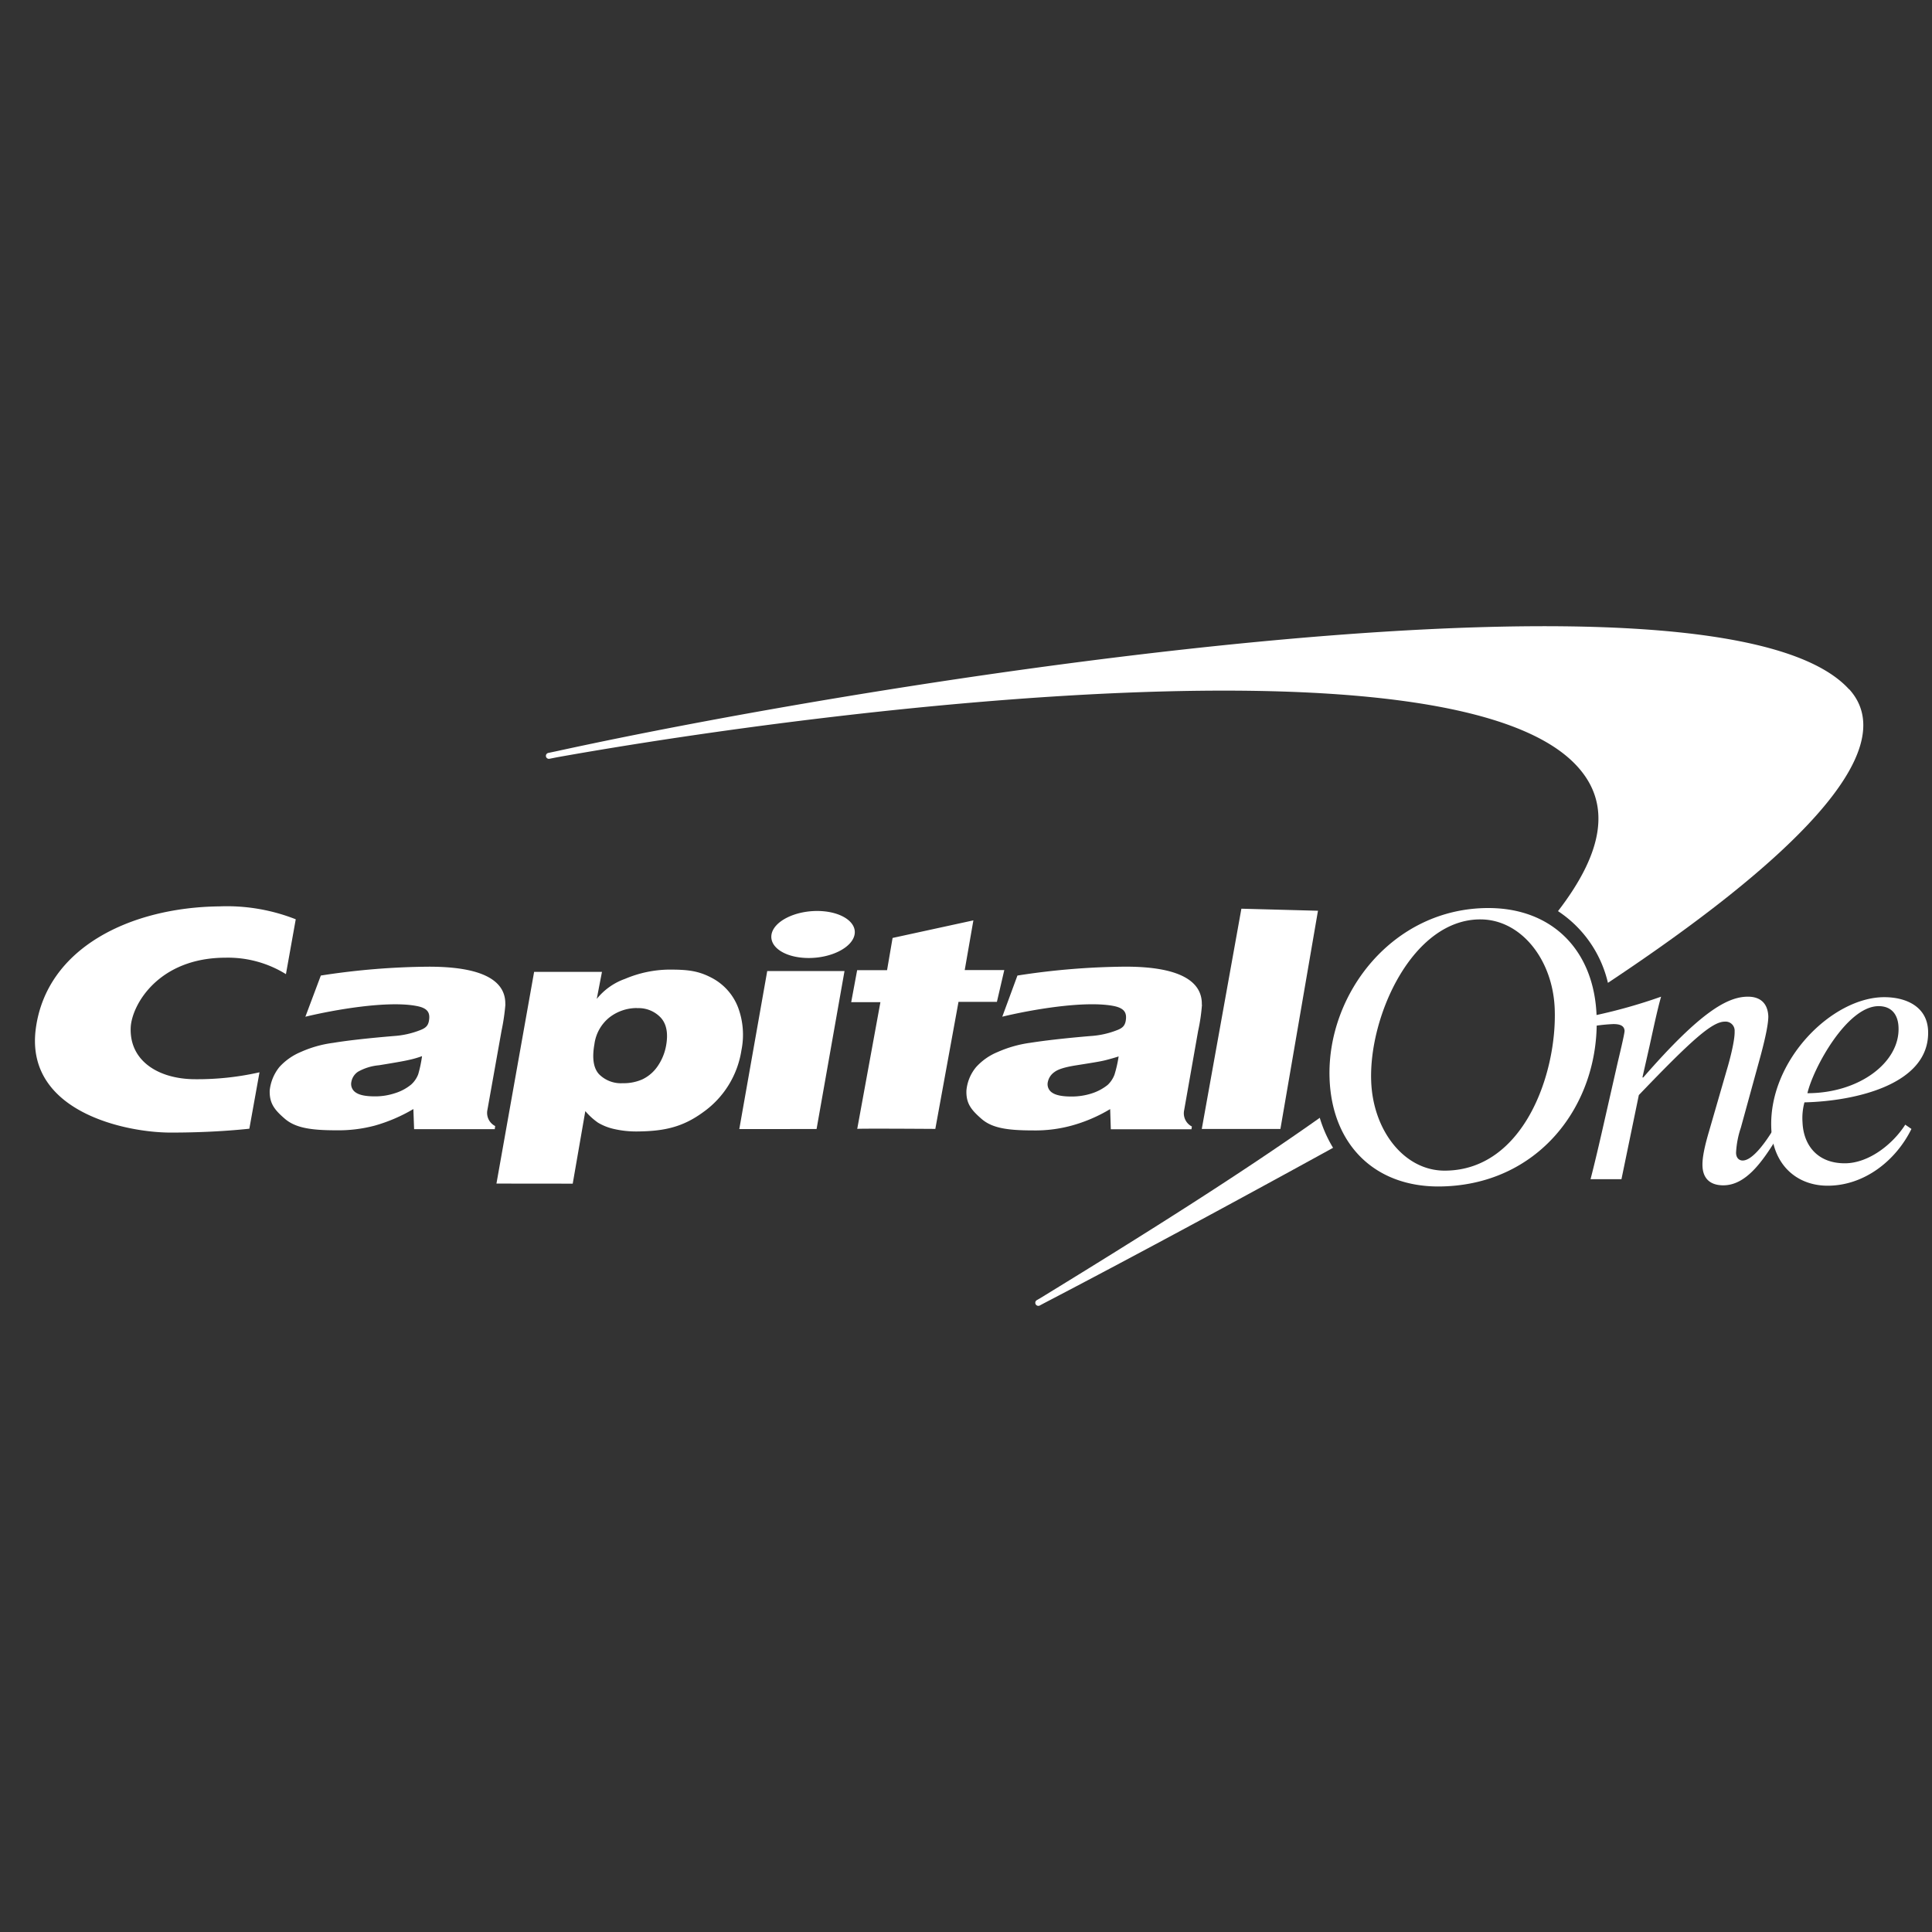 <svg id="Layer_2" data-name="Layer 2" xmlns="http://www.w3.org/2000/svg" viewBox="0 0 500 500"><rect x="0" y="0" width="500" height="500" fill="#333333" stroke="none"/><defs><style>.cls-1{fill:#fff;}</style></defs><path class="cls-1" d="M341.55,289.27s-.05,0-.05.06c-20.88,14.77-45.59,30.28-72.18,46.57l-1.05.61a.79.79,0,0,0,.91,1.3l.88-.47c22.56-11.76,48.46-25.73,74.53-40.06a2.05,2.05,0,0,1,.41-.22,33.28,33.28,0,0,1-3.45-7.79Zm137-110.86c-32.89-36.28-244.53-3.65-334.52,16l-2.1.44a.78.78,0,0,0-.64.89v0a.77.77,0,0,0,.91.63l2.07-.41c74.55-13.28,229.62-31.67,263,1.41,10.19,10.1,7.76,23.08-4.06,38.43a30.49,30.49,0,0,1,12.92,18.56c46.11-30.6,77.07-59.84,62.43-76Z"/><path class="cls-1" d="M354.86,279.74c.42,12.76,8.5,23.22,19,23.22,20.41,0,29.11-25.07,28.5-41.8-.44-12.78-8.72-23.22-19.24-23.22C365.6,237.91,354.25,262.87,354.86,279.74Zm-10.77-.69C343.35,257.27,360.41,235,385.2,235c16.57,0,27.42,11,28,28,.8,23-15.16,44.06-41.08,44.06C355.52,307,344.67,296,344.09,279.05Zm-234.82-5.74a25,25,0,0,1-3.46,1c-1.4.33-4,.77-7.75,1.38a13.44,13.44,0,0,0-5.42,1.68A4,4,0,0,0,90.93,280a2.62,2.62,0,0,0,1.14,2.74c1,.69,2.64,1,5,1a16.22,16.22,0,0,0,5.14-.82,12.31,12.31,0,0,0,4.2-2.24,6.85,6.85,0,0,0,1.82-2.65,32,32,0,0,0,1-4.75Zm21.53-13.39a54.66,54.66,0,0,1-1,6.82l-3.65,20.46a3.82,3.82,0,0,0,2,4.22l-.11.8-20.87,0-.19-5.2a42.07,42.07,0,0,1-10,4.29,36.65,36.65,0,0,1-10,1.21c-6.74,0-10.6-.69-13.28-3s-4-4-3.9-7.32a11.61,11.61,0,0,1,2.52-6.07,15.63,15.63,0,0,1,5.55-3.89,29.86,29.86,0,0,1,8.36-2.35c3.7-.61,8.84-1.19,15.72-1.77a22.64,22.64,0,0,0,6.84-1.54c1.44-.55,2-1.19,2.21-2.35.39-2.1-.27-3.31-3.09-3.86-7.51-1.5-21.62,1-28.88,2.76l4-10.66a188.82,188.82,0,0,1,28-2.29c15.1,0,19.91,4.28,19.74,9.8Zm60.53,32.28,7.23-40.9h20l-7.23,40.89Zm8.34-50.37c.6-3.37,5.91-6.07,11.81-6.07s10.28,2.73,9.69,6.07-5.9,6.1-11.87,6.1S199.09,245.2,199.67,241.83Zm89.86,31.56c-.91.31-2.07.64-3.48,1s-4,.75-7.76,1.35c-2.56.42-4.39.94-5.38,1.69a4.15,4.15,0,0,0-1.74,2.62,2.59,2.59,0,0,0,1.13,2.73c1,.69,2.68,1,5,1a16.93,16.93,0,0,0,5.13-.77,12.9,12.9,0,0,0,4.23-2.23,7.1,7.1,0,0,0,1.77-2.66,32.08,32.08,0,0,0,1.07-4.72ZM311.07,260a47.64,47.64,0,0,1-1,6.82l-3.61,20.49a3.84,3.84,0,0,0,2,4.23l-.11.71-20.87,0-.17-5.22a39.79,39.79,0,0,1-10,4.28,35.56,35.56,0,0,1-10.05,1.24c-6.74,0-10.58-.66-13.26-3s-4-4-3.89-7.32a11,11,0,0,1,2.51-6.07,15.31,15.31,0,0,1,5.58-3.9,31,31,0,0,1,8.34-2.37c3.7-.58,8.86-1.19,15.74-1.77a22.5,22.5,0,0,0,6.82-1.52c1.46-.55,2-1.19,2.23-2.37.36-2.07-.27-3.29-3.06-3.87-7.57-1.49-21.62,1-28.88,2.76l3.92-10.65a189.28,189.28,0,0,1,28-2.3c15,0,19.86,4.34,19.72,9.83ZM67.16,277.51a72.58,72.58,0,0,1-16.59,1.79c-9.56,0-17.15-4.75-16.74-13.45.31-5.79,7.15-18,24.58-18A28.43,28.43,0,0,1,74,252.11l2.54-14.2a48.65,48.65,0,0,0-19.77-3.34c-22.86.25-44.78,10.63-47.52,31.75-2.76,21.46,23.45,26.84,35.07,26.79,6.71,0,13.69-.31,20.21-1Zm162.41-26.43,1.43-8.34,20.91-4.55-2.24,12.86h10.24L258,259.28l-9.94,0-6,32.88s-20.12-.14-20.21,0l6-32.8h-7.56l1.54-8.28h7.79ZM341.09,235.7l-9.72,56.47-20.35,0,10.25-57ZM164.88,260.88a11.59,11.59,0,0,0-7.1,2.38,10.65,10.65,0,0,0-3.95,7c-.63,3.56-.25,6.13,1.16,7.7a7.94,7.94,0,0,0,6.18,2.37,11.9,11.9,0,0,0,5.09-1,10,10,0,0,0,3.92-3.37,13.65,13.65,0,0,0,2.21-5.38c.58-3.23.08-5.64-1.41-7.24a7.85,7.85,0,0,0-6.1-2.43Zm-36.4,45.43,9.75-54.79h17.56l-1.35,7a16.37,16.37,0,0,1,7.32-5.19,30,30,0,0,1,11.34-2.4c4.59,0,7.4.24,10.83,2a14.48,14.48,0,0,1,7.07,7.76,20.23,20.23,0,0,1,.88,11.13,24.12,24.12,0,0,1-9.89,16c-5.35,3.92-10.18,4.94-17.06,5a25.64,25.64,0,0,1-6.16-.67,14.09,14.09,0,0,1-4-1.6,17.11,17.11,0,0,1-3.29-3l-3.26,18.78Zm362.86-40.4c-.11-3.29-1.76-5.52-5.16-5.52-8.2,0-16.92,16.07-18.42,22.53,13.45,0,23.92-8,23.58-17Zm1.77,25.18,1.57,1.08c-4,8.14-12.14,14.69-21.7,14.69-7.81,0-14.24-5.22-14.58-15-.63-17.53,15.8-33.79,29.24-33.79,5.77,0,11.13,2.51,11.35,8.72.5,13.95-19.08,18.2-32,18.5a15.57,15.57,0,0,0-.5,5.14c.22,5.77,3.7,10.63,10.94,10.63,6.24,0,12.48-5,15.65-10Z"/><path class="cls-1" d="M412.93,265.47a44,44,0,0,1,4.58-.44c1.46,0,2.84.27,2.93,1.74,0,.85-1.52,7.06-1.85,8.5L415.47,289c-1.27,5.63-2.63,11.52-3.84,16.18h8l4.5-21.78c13.72-14.31,19-19,22.25-19a2.34,2.34,0,0,1,2.54,2.51c.09,2.51-1.49,8.23-2,9.89l-4.59,15.87c-1.05,3.56-1.82,6.79-1.73,9.09.13,3.47,2.23,5,5.38,5,5.85,0,10.1-6.1,13.8-12.09l-1.07-2c-1.49,2.4-5,7.67-7.71,7.67-.85,0-1.68-.58-1.71-2a23.63,23.63,0,0,1,1.24-6.49l5.11-18.61c1.38-5.14,2-8.42,2-10.19-.14-3.48-2.16-5.11-5.27-5.11-5.28,0-12.26,3.87-27.09,20.9h-.22l1.88-8.31c1-4.55,2-9.3,2.95-12.59a137.41,137.41,0,0,1-17,4.81Z"/></svg>